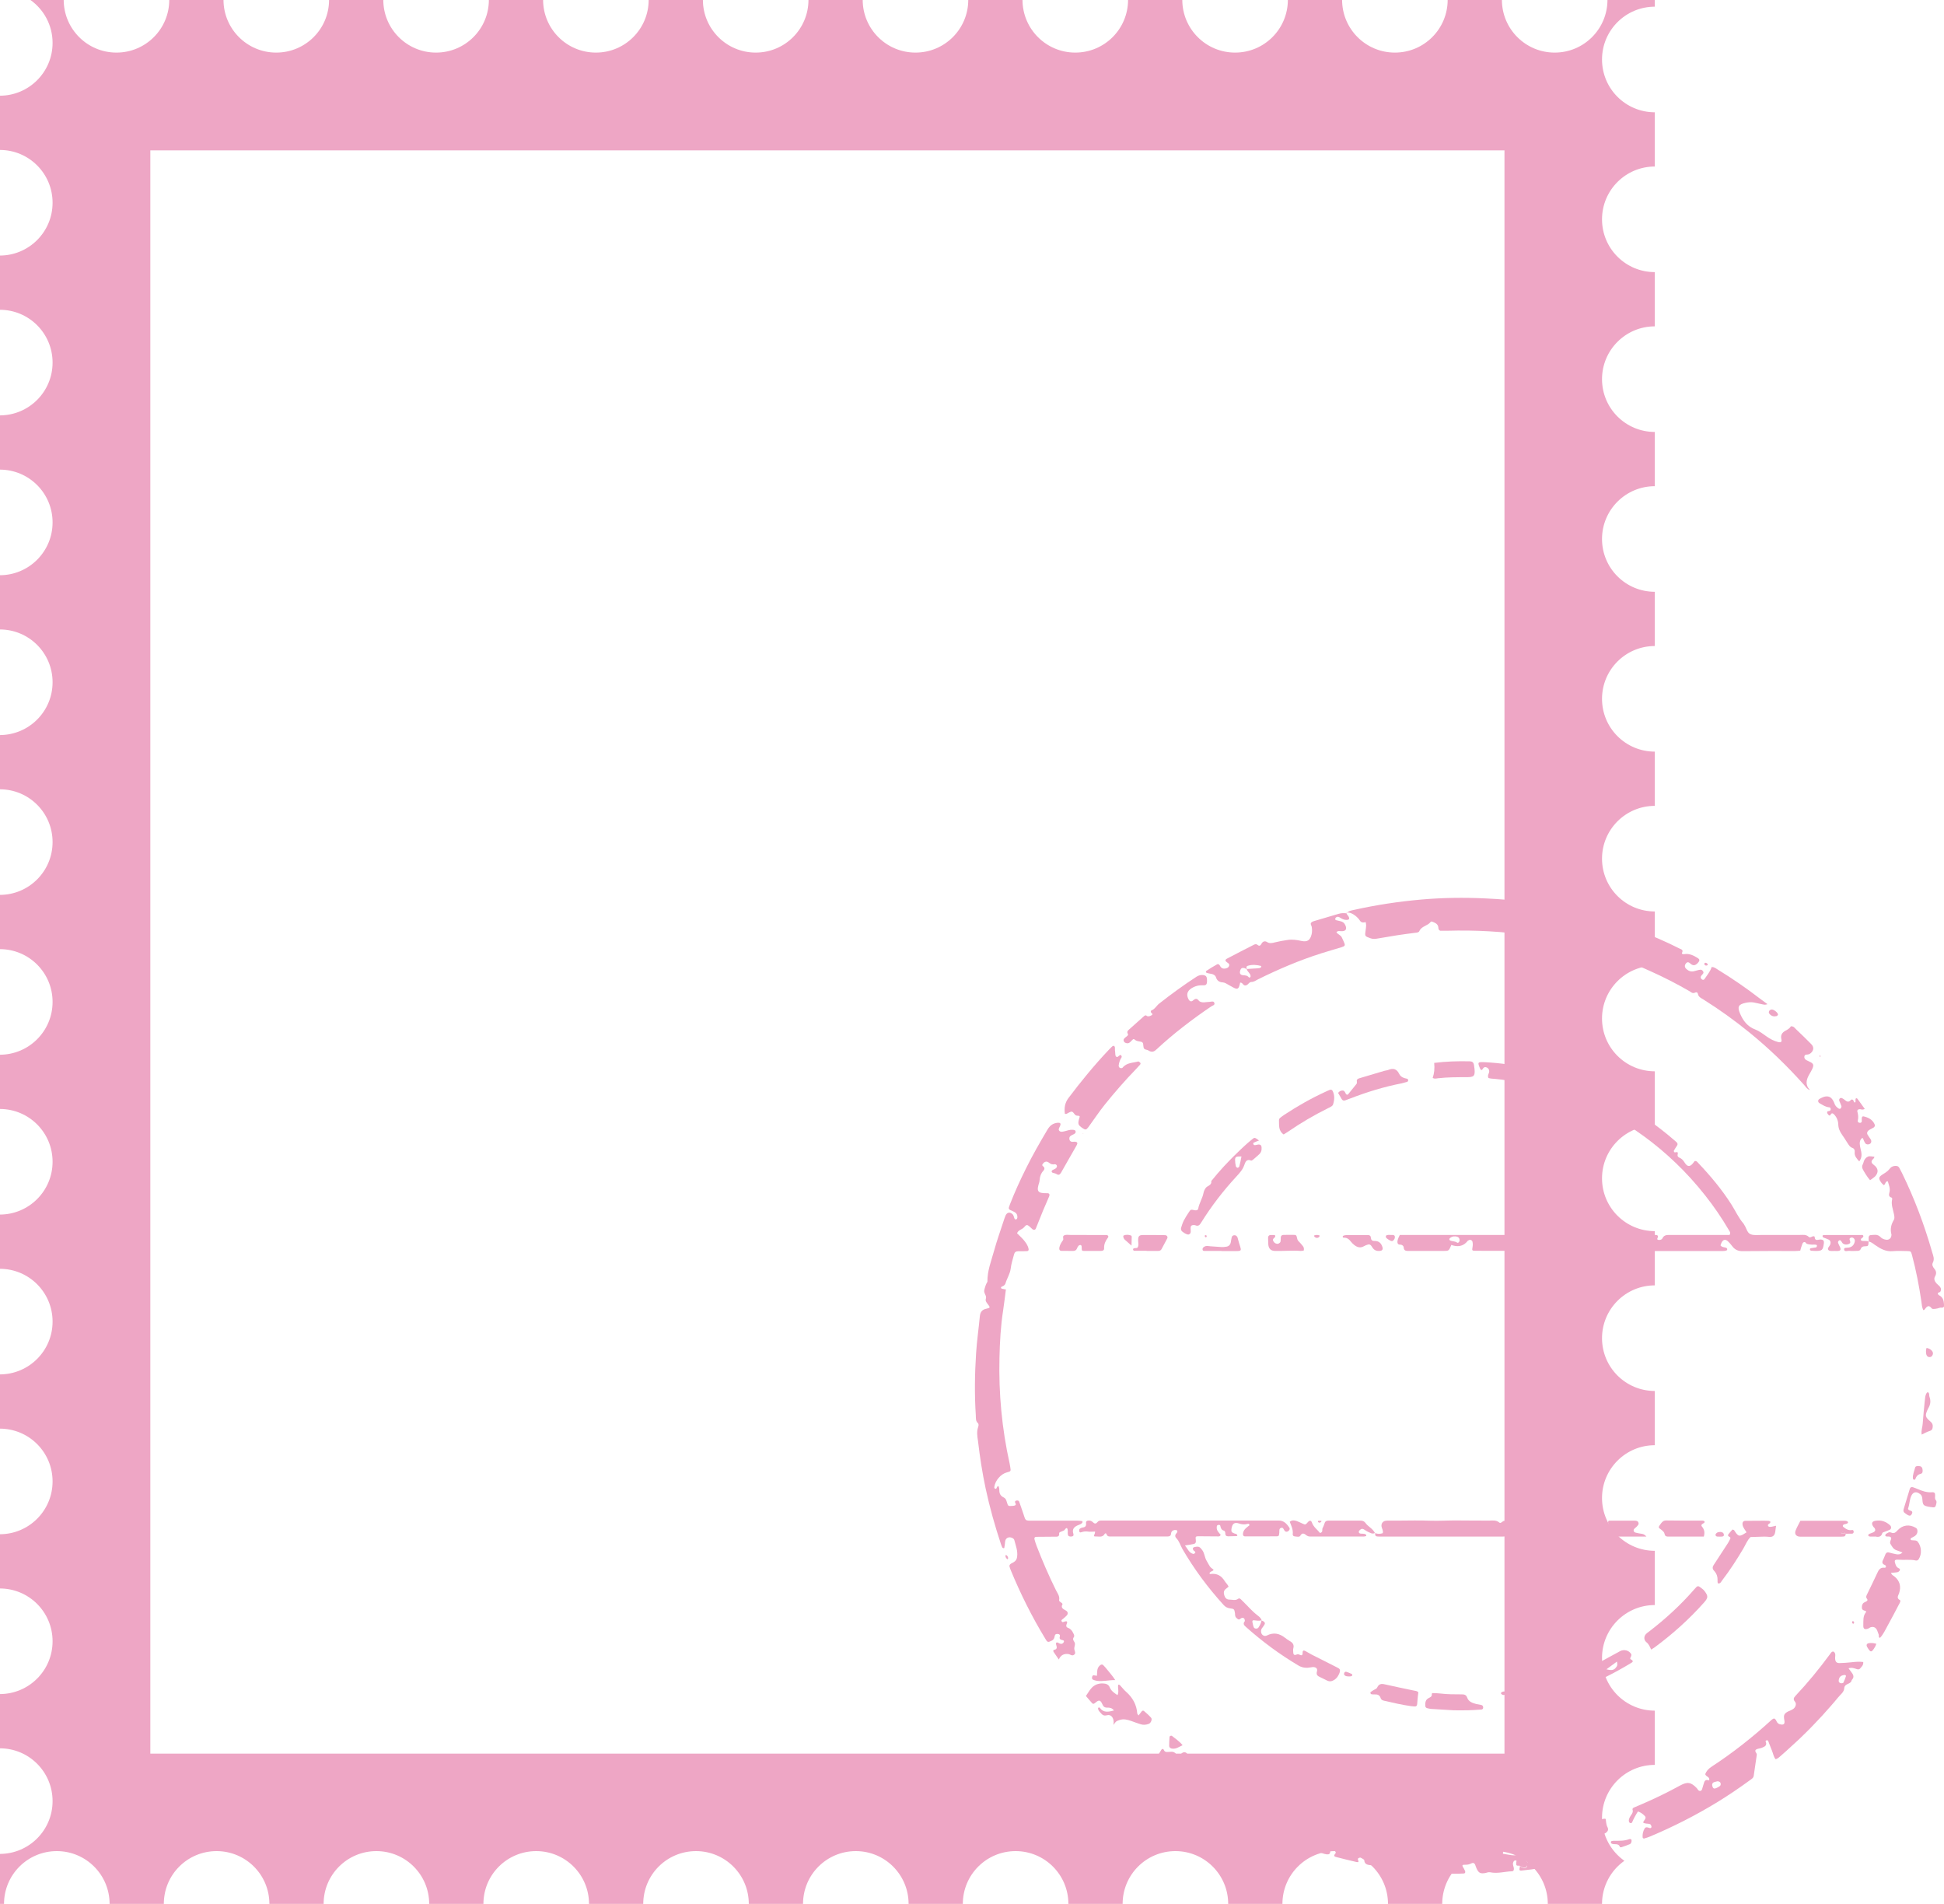<?xml version="1.0" encoding="UTF-8"?><svg id="_レイヤー_2" xmlns="http://www.w3.org/2000/svg" viewBox="0 0 271.04 265.39"><defs><style>.cls-1,.cls-2{fill:#eea6c5;}.cls-2{fill-rule:evenodd;}</style></defs><g id="Layer_1"><path class="cls-1" d="M223.36,265.39h-7.56c0-4.06-3.29-7.36-7.36-7.36s-7.36,3.29-7.36,7.36h-7.56c0-4.06-3.29-7.36-7.36-7.36s-7.36,3.29-7.36,7.36h-7.56c0-4.06-3.29-7.36-7.36-7.36s-7.36,3.29-7.36,7.36h-7.56c0-4.06-3.29-7.36-7.36-7.36s-7.36,3.29-7.36,7.36h-7.56c0-4.06-3.29-7.36-7.36-7.36s-7.36,3.29-7.36,7.36h-7.56c0-4.06-3.29-7.36-7.36-7.36s-7.36,3.29-7.36,7.36h-7.56c0-4.06-3.29-7.36-7.36-7.36s-7.36,3.29-7.36,7.36h-7.56c0-4.06-3.29-7.36-7.36-7.36s-7.36,3.29-7.36,7.36h-7.56c0-4.06-3.29-7.36-7.36-7.36s-7.36,3.29-7.36,7.36h-7.56c0-4.06-3.29-7.36-7.36-7.36s-7.36,3.29-7.36,7.36h-.59v-6.97c4.06,0,7.36-3.29,7.36-7.36s-3.29-7.36-7.36-7.36v-7.56c4.06,0,7.36-3.29,7.36-7.36s-3.29-7.36-7.36-7.36v-7.56c4.06,0,7.36-3.29,7.36-7.36s-3.29-7.36-7.36-7.36v-7.56c4.06,0,7.36-3.29,7.36-7.36s-3.29-7.36-7.36-7.36v-7.56c4.06,0,7.36-3.29,7.36-7.36s-3.29-7.36-7.36-7.36v-7.56c4.06,0,7.36-3.29,7.36-7.36s-3.29-7.36-7.36-7.36v-7.56c4.06,0,7.36-3.29,7.36-7.36s-3.29-7.36-7.36-7.36v-7.56c4.06,0,7.36-3.29,7.36-7.36s-3.29-7.36-7.36-7.36v-7.56c4.06,0,7.36-3.29,7.36-7.36s-3.29-7.36-7.36-7.36v-7.56c4.06,0,7.36-3.29,7.36-7.36s-3.29-7.36-7.36-7.36v-7.56c4.06,0,7.36-3.29,7.36-7.36s-3.29-7.36-7.36-7.36v-7.56c4.06,0,7.36-3.29,7.36-7.36,0-2.49-1.24-4.68-3.12-6.01h4.67c0,4.06,3.29,7.36,7.36,7.36s7.36-3.29,7.36-7.36h7.56c0,4.06,3.29,7.36,7.36,7.36s7.36-3.29,7.36-7.36h7.56c0,4.06,3.29,7.36,7.36,7.36s7.36-3.29,7.36-7.36h7.56c0,4.06,3.29,7.36,7.36,7.36s7.36-3.29,7.36-7.36h7.56c0,4.06,3.29,7.36,7.36,7.36s7.36-3.29,7.36-7.36h7.56c0,4.06,3.29,7.36,7.36,7.36s7.36-3.29,7.36-7.36h7.56c0,4.06,3.29,7.36,7.36,7.36s7.36-3.29,7.36-7.36h7.56c0,4.06,3.29,7.36,7.36,7.36s7.36-3.29,7.36-7.36h7.56c0,4.06,3.29,7.36,7.36,7.36s7.36-3.29,7.36-7.36h7.56c0,4.06,3.29,7.36,7.36,7.36s7.36-3.29,7.36-7.36h6.6v.96c-4.06,0-7.36,3.29-7.36,7.36s3.29,7.36,7.36,7.36v7.56c-4.06,0-7.36,3.29-7.36,7.36s3.29,7.36,7.36,7.36v7.56c-4.06,0-7.36,3.29-7.36,7.36s3.29,7.36,7.36,7.36v7.56c-4.06,0-7.36,3.29-7.36,7.36s3.29,7.36,7.36,7.36v7.56c-4.06,0-7.36,3.29-7.36,7.36s3.29,7.36,7.36,7.36v7.56c-4.06,0-7.36,3.29-7.36,7.36s3.29,7.36,7.36,7.36v7.56c-4.06,0-7.36,3.29-7.36,7.36s3.29,7.36,7.36,7.36v7.56c-4.06,0-7.36,3.29-7.36,7.36s3.29,7.36,7.36,7.36v7.56c-4.06,0-7.36,3.29-7.36,7.36s3.29,7.36,7.36,7.36v7.56c-4.06,0-7.36,3.29-7.36,7.36s3.29,7.36,7.36,7.36v7.56c-4.06,0-7.36,3.29-7.36,7.36s3.29,7.36,7.36,7.36v7.56c-4.06,0-7.36,3.29-7.36,7.36,0,2.49,1.24,4.68,3.12,6.01-1.89,1.33-3.12,3.53-3.12,6.01ZM209.76,244.43V20.96H20.96v223.48h188.8Z"/><path class="cls-2" d="M140.25,179.71c-.13,1-.24,1.97-.39,2.95-.34,2.19-.46,4.39-.51,6.61-.12,4.98.34,9.9,1.42,14.75.03.15.05.31.08.46.1.61.1.61-.47.76-.84.22-1.64,1.14-1.75,2.04-.01.11.03.24.17.25.13,0,.15-.11.2-.22.03-.06.08-.11.12-.18.05.04.13.07.14.13.04.14.08.29.07.44-.01.47.15.81.59,1.02.26.11.37.34.45.63.18.61.19.6.76.56.12,0,.23-.02.34-.05.21-.07.17-.21.09-.36-.09-.16-.05-.29.14-.33.16-.04.35,0,.39.13.2.53.37,1.09.56,1.62.39,1.09.16,1.05,1.4,1.05h6.17c.23,0,.46.03.68.06.01.01.05.15.01.2-.15.23-.43.29-.66.39-.52.23-.8.57-.6,1.17.07.22,0,.36-.26.39-.33.02-.47-.06-.51-.3-.05-.29.07-.61-.12-.88-.23,0-.26.25-.43.34-.16.08-.35.13-.51.21-.07.03-.16.11-.15.15.07.57-.32.5-.65.5-.84.01-1.68.01-2.52.02-.23,0-.33.15-.26.38.08.3.17.58.28.87.81,2.1,1.7,4.16,2.7,6.18.22.44.55.83.45,1.38-.04.16.14.25.26.33.08.06.23.2.22.22-.35.63.21.73.54.97.2.14.23.42.06.61-.15.16-.32.32-.5.46-.12.1-.31.19-.25.34.11.25.29.11.47.06.28-.07.38.01.28.27-.11.28-.18.49.18.63.34.13.56.4.7.72.09.18.21.38.09.55-.18.26-.1.43.06.67.22.32-.03.66,0,1.01.03.27.3.6-.08.82-.26.16-.49-.1-.75-.13-.56-.07-1.04.1-1.33.76-.27-.38-.48-.72-.72-1.05-.07-.12-.07-.27.04-.29.55-.09.39-.43.3-.76-.02-.06,0-.14,0-.22.21-.16.34.06.52.1.15.05.3.06.42-.04.06-.05.11-.11.14-.18.06-.13,0-.22-.13-.25-.28-.06-.54-.12-.43-.5.07-.25-.06-.35-.28-.37-.21-.02-.38.03-.43.27-.05.27-.1.5-.39.65-.53.26-.61.28-.9-.22-1.89-3.1-3.5-6.33-4.88-9.69-.04-.11-.07-.22-.11-.33-.09-.21,0-.36.18-.48.13-.08.27-.15.4-.22.28-.17.43-.43.46-.75.11-.82-.2-1.57-.4-2.34-.07-.24-.5-.41-.78-.35-.29.07-.45.26-.49.56-.03.3-.07.61-.12.9,0,.02-.07.06-.09.05-.06-.03-.15-.05-.18-.09-.09-.18-.15-.36-.21-.53-.84-2.54-1.56-5.09-2.12-7.71-.47-2.2-.81-4.42-1.07-6.65-.1-.64-.2-1.29.03-1.93.06-.19.1-.4-.05-.54-.32-.3-.26-.69-.28-1.07-.19-2.89-.15-5.79.04-8.68.11-1.71.36-3.42.52-5.12.06-.62.32-.96.96-1.08.51-.11.51-.17.13-.65-.17-.22-.34-.44-.25-.72.15-.45-.32-.76-.22-1.21.1-.41.21-.81.44-1.17-.03-1.52.54-2.91.93-4.33.38-1.39.88-2.76,1.32-4.13.07-.25.18-.5.27-.75.2-.47.6-.56.98-.2.1.1.16.25.2.39.05.19.11.42.34.31.16-.07.15-.32.11-.53-.08-.33-.33-.47-.63-.6-.64-.27-.64-.28-.38-.95.66-1.71,1.43-3.38,2.24-5.01.91-1.84,1.94-3.63,2.99-5.4.35-.59.78-.9,1.43-.96.32-.02.45.07.36.36-.07.24-.33.52-.16.74.21.27.57.12.86.06.33-.08.65-.21,1-.18.18.02.4,0,.44.26.02.17-.1.27-.25.35-.16.09-.35.15-.49.27-.16.13-.16.33-.11.53.05.16.18.24.33.27.11.01.22-.02.34-.02.44.02.52.16.28.57-.71,1.26-1.44,2.5-2.15,3.77-.18.29-.34.35-.64.16-.15-.1-.36-.11-.54-.18-.05-.02-.12-.11-.12-.17,0-.06.05-.15.1-.18.16-.1.36-.15.5-.27.11-.09.19-.27.11-.41-.04-.07-.18-.16-.26-.15-.32.07-.57,0-.83-.22-.31-.25-.63-.15-.86.18-.07.1-.11.2.01.29.27.21.3.41.07.67-.33.35-.47.77-.51,1.24-.02.12-.02.23-.05.34-.4,1.24-.31,1.58,1.13,1.54.27,0,.36.18.23.48-.29.67-.58,1.33-.86,2-.33.81-.65,1.63-.98,2.44-.08.2-.29.24-.46.11-.15-.12-.28-.27-.42-.39-.32-.26-.44-.29-.74.08-.28.36-.84.38-1,.87.29.29.6.56.87.87.32.38.63.78.73,1.28.05.18-.02.32-.19.33-.43.02-.84.03-1.26.02-.31,0-.5.14-.57.44-.18.66-.39,1.32-.47,2-.1.74-.52,1.34-.72,2.03-.06.2-.2.32-.38.4-.13.06-.32.11-.22.29.04.07.2.08.3.1.1.03.22.05.39.07Z"/><path class="cls-2" d="M187.78,127.28c.25-.33.65-.37,1.01-.45,3.09-.69,6.2-1.16,9.36-1.44,2.96-.26,5.94-.3,8.91-.16,2.15.1,4.31.26,6.46.59,2.15.32,4.28.71,6.39,1.22,2.11.49,4.19,1.11,6.24,1.82.14.05.28.1.42.16.29.12.32.19.17.52-.08.17-.28.35-.14.5.45.5.1.82-.18,1.18-.08.11-.17.25-.23.39-.06.15-.01.31.08.43.06.1.15.18.25.23.46.29.95.58,1.47.23.47-.32.44-.86.39-1.35-.05-.55-.4-.98-.58-1.46.15-.14.29-.14.44-.08,2.03.79,4.02,1.64,5.95,2.62.23.11.53.16.33.57-.1.19.16.22.29.2.74-.12,1.33.19,1.92.56.24.15.26.33.08.56-.33.4-.68.62-1.15.18-.19-.17-.39-.26-.59-.02-.23.28-.21.56.06.8.3.27.64.4,1.05.3.29-.07.58-.17.88-.21.15-.03.29.08.38.21.11.15.07.27-.04.4-.1.11-.22.22-.27.36-.05.15.04.31.18.39.13.1.27.06.37-.1.35-.53.78-1.02.96-1.63.38-.02.62.21.87.36,2.01,1.23,3.96,2.57,5.83,4.01.37.28.73.55,1.1.81l-.02-.03c-.24.16-.5.09-.77.03-.37-.08-.74-.17-1.11-.24-.38-.07-.76-.04-1.14.04-1.03.22-1.2.55-.8,1.49.43,1.02,1.05,1.84,2.14,2.24.57.22,1.06.61,1.56.96.5.36,1.04.64,1.64.79.35.08.52-.02.43-.38-.15-.59.09-.95.57-1.21.31-.16.61-.34.75-.61.4-.03.53.23.72.41.72.68,1.43,1.37,2.12,2.07.41.42.36.88-.07,1.26-.15.12-.33.2-.53.2-.16,0-.3.04-.35.22-.05.2.03.39.19.5.15.11.34.16.5.26.58.26.66.46.39,1.05-.12.24-.25.48-.39.71-.43.74-.63,1.47.08,2.2-.38-.1-.55-.39-.75-.63-2.38-2.68-4.95-5.17-7.74-7.43-2.02-1.64-4.12-3.15-6.32-4.53-.31-.2-.7-.34-.8-.76-.07-.32-.22-.31-.48-.2-.29.12-.51-.11-.73-.24-1.78-1.03-3.62-1.97-5.5-2.81-.62-.28-1.24-.55-1.86-.83-.12-.05-.22-.12-.19-.24.03-.12.16-.12.27-.09.06.03.12.07.19.12.15.11.3.1.42,0,.12-.1.15-.26.07-.42-.07-.17-.15-.34-.23-.52-.11-.21-.29-.28-.46-.16-.32.21-.61.27-.95.04-.23-.15-.43,0-.56.2-.17.24-.33.38-.66.26-1.82-.67-3.68-1.27-5.55-1.8-.12-.03-.33-.06-.28-.28.02-.1.12-.19.2-.26.08-.07.19-.11.29-.17.09-.05.18-.11.28-.15-.13-.28-.39-.23-.58-.23-.27,0-.54.09-.8.12-.43.05-.55-.04-.57-.46-.01-.15.02-.31,0-.46-.02-.1-.11-.22-.23-.19-.73.15-1.44-.1-2.16-.07-.48.02-.93.1-1.03.68-.05.24-.25.28-.44.25-.56-.07-1.13-.16-1.69-.24-3.9-.61-7.81-.81-11.75-.7-.34.01-.68,0-.96,0-.34-.16-.22-.42-.29-.62-.14-.41-.52-.53-.87-.66-.05-.02-.16.01-.19.07-.42.54-1.26.56-1.56,1.26-.1.22-.39.21-.61.24-.84.11-1.67.21-2.49.34-.9.14-1.81.3-2.7.45-.34.06-.66.1-1.01-.03-.8-.29-.81-.27-.68-1.12.04-.23.06-.45.07-.68,0-.14-.04-.3-.06-.45-.33.07-.61.11-.82-.23-.16-.25-.38-.47-.62-.66-.36-.28-.76-.5-1.26-.44l.05.04Z"/><path class="cls-2" d="M202.35,173.54c-.34.82-.34.83-1.1.83-1.6,0-3.2,0-4.81,0-.35,0-.7.02-.73-.48,0-.15-.11-.28-.26-.35-.2-.1-.5.03-.59-.26-.08-.27.04-.52.13-.77.04-.11.1-.2.18-.37h1.12c11.25,0,22.5,0,33.75,0h.79c.32.01.4.15.27.44-.11.21.04.25.2.26.21,0,.41-.06.49-.24.2-.42.54-.46.95-.46,2.4,0,4.8,0,7.2,0h1.21c.18-.32,0-.51-.12-.7-.98-1.68-2.08-3.28-3.29-4.81-5.26-6.67-11.52-10.78-17.45-13.24-.25-.1-.49-.2-.78-.33,0-.39.35-.58.49-.87.18-.33.14-.86.49-.98.44-.15.86.21,1.26.4.85.4,1.77.67,2.52,1.3.28.24.71.23,1.06.41,2.95,1.61,5.7,3.52,8.24,5.73.06.04.12.1.17.15.15.14.21.31.08.49-.15.23-.3.44-.43.68-.03.05-.01.16.02.21.12.18.64-.24.5.32-.09.39.21.44.42.56.27.16.43.41.6.67.38.57.76.52,1.21-.11.04-.06.09-.12.14-.18.29-.05.4.18.55.33,1.68,1.77,3.25,3.65,4.56,5.71.57.89.99,1.86,1.69,2.67.05.05.08.13.12.2.3.43.38,1.09.87,1.29.47.19,1.06.1,1.58.1,1.75,0,3.51,0,5.26,0,.45,0,.9-.1,1.29.28.15.15.36-.03.53-.08.12-.03.28-.03.28.09.04.61.44.36.75.35.43-.02.58.15.53.53-.13.97-.24,1.07-1.22,1.06-.2,0-.38-.01-.57-.03-.05-.01-.12-.08-.14-.13-.06-.15.06-.22.17-.23.22-.05.45-.06.67-.1.05-.02.11-.11.12-.17.05-.15-.07-.21-.18-.21-.22-.03-.46.01-.68-.02-.18-.02-.38-.04-.55-.11-.13-.05-.16-.27-.35-.23-.24.03-.26.26-.32.41-.1.25-.17.5-.24.78-.24.02-.47.05-.69.05-2.44,0-4.89-.01-7.33.02-.64.01-1.1-.2-1.47-.7-.18-.24-.38-.48-.6-.68-.36-.32-.67-.24-.89.2-.06.13-.1.27-.14.38.24.31.61.22.86.37.05.03.09.12.08.18,0,.06-.06.15-.12.16-.14.05-.3.07-.45.07-4.45,0-8.92,0-13.39,0-.11,0-.22,0-.34-.01-.28,0-.4-.16-.38-.45.02-.23.03-.48-.32-.44-.41.05-.35.29-.22.57.05.11-.02.23-.13.27-.16.07-.31-.03-.38-.16-.16-.34-.17-.73-.44-1.02-.08.03-.16.04-.22.08-.53.39-1.06.73-1.52-.02-.49.42-.83.91-1.31,1.08-.51.19-1.13.09-1.7.1-1.68,0-3.35,0-5.03,0h-1.07c-.2-.25-.11-.43-.11-.62,0-.7-.28-1.06-.95-1.22-.14-.03-.32-.03-.44.04-.23.12-.09.32-.02.48.04.12.08.22.11.32.15.91-.14.99-.8.98-1.99-.01-3.96,0-5.94-.01-.39,0-.43-.06-.35-.47.05-.27.06-.53,0-.79-.07-.24-.34-.34-.56-.19-.03.02-.06.04-.1.06-.63.82-1.45.89-2.34.56ZM202.84,172.35c-.19-.03-.44.04-.66.21-.05.04-.11.12-.11.18,0,.06.06.14.11.17.31.15.67.08.97.3.14.1.35-.09.35-.31,0-.36-.19-.54-.65-.56ZM228.33,172.8c-.43-.2-.91-.27-1.38-.28-.14,0-.39.07-.39.12-.02.26.22.25.39.27.27.02.52.09.63.37.07.16.2.08.28.03.18-.11.4-.21.47-.51Z"/><path class="cls-2" d="M238.24,248.21c.08-.14.12-.27,0-.41-.15-.18-.41-.22-.49-.5.15-.41.44-.74.83-1,3.01-1.96,5.82-4.18,8.46-6.6.09-.07.2-.12.28-.16.28.07.32.31.43.5.12.21.32.31.56.34.42.07.56-.12.47-.6-.13-.7-.04-.91.51-1.21.13-.07.29-.1.42-.18.13-.07.27-.14.38-.23.26-.23.41-.67.19-.93-.3-.36-.21-.56.06-.85,1.73-1.84,3.32-3.78,4.81-5.81.07-.1.13-.19.21-.27.09-.08.2-.12.31-.06.06.03.12.11.15.17.13.25.02.52.04.79.03.44.2.63.64.62.56-.01,1.14-.06,1.7-.12.53-.06,1.04-.1,1.58-.03.05.45-.24.66-.45.92-.11.13-.27.12-.42.08-.37-.11-.71-.28-1.18-.12.2.28.4.52.57.78.15.24.16.5-.03.74-.04.06-.11.12-.12.19-.12.55-.98.36-1.02,1.08-.03.54-.56.89-.88,1.3-.33.42-.7.82-1.04,1.22-.35.4-.71.8-1.07,1.2-.36.39-.73.78-1.09,1.16-.37.39-.74.78-1.12,1.15s-.76.74-1.14,1.11c-.39.37-.79.72-1.18,1.08-.39.36-.78.72-1.18,1.06-.27.22-.49.5-.87.6-.3-.36-.34-.83-.52-1.23-.15-.36-.28-.72-.42-1.07-.06-.16-.1-.42-.35-.32-.2.08-.03.27-.02.39.02.22-.08.38-.25.47-.13.07-.28.14-.42.19-.26.09-.55.09-.75.23-.28.23.14.47.11.72-.15.98-.28,1.96-.43,2.94-.05.33-.36.48-.59.65-1.45,1.06-2.93,2.06-4.46,3-3,1.83-6.11,3.42-9.35,4.78-.28.12-.56.22-.86.3-.11.04-.23-.07-.23-.18-.03-.43.06-.84.28-1.21.19-.3.47-.13.72-.06.14.04.23-.06.24-.17,0-.09-.05-.21-.11-.3-.04-.06-.13-.09-.19-.11-.15-.03-.3-.03-.45-.05-.48-.08-.5-.13-.22-.5.16-.21.22-.4,0-.59-.24-.25-.52-.46-.92-.6-.31.48-.59.99-.82,1.53-.02.06-.11.1-.18.1-.13,0-.21-.09-.25-.19-.07-.24.02-.44.12-.65.16-.33.52-.59.38-1.04-.05-.17.1-.26.25-.32.18-.07.35-.15.52-.22,2.01-.85,3.96-1.78,5.87-2.83,1.01-.55,1.52-.46,2.32.38.07.08.12.19.2.27.19.19.44.14.53-.13.11-.32.18-.66.3-.98.12-.32.36-.36.65-.24.13-.05.14-.07.04-.06-.02,0-.03.06-.05.08ZM239.5,248.29c-.12.03-.32.06-.49.12-.31.11-.37.37-.2.74.12.23.31.16.49.09.18-.07.33-.16.49-.28.12-.09.14-.25.1-.4-.04-.16-.18-.22-.39-.27ZM256.8,234.63c.06-.02.19-.02.2-.06.14-.3.28-.61.37-.92.04-.11-.11-.19-.22-.17-.52.06-.75.3-.79.78-.03.23.18.4.44.37Z"/><path class="cls-2" d="M175.83,225.86c.11.04.22.08.31.13.19.11.28.27.16.47-.11.2-.27.37-.39.56-.1.18-.11.36-.07.55.08.36.45.57.78.41.94-.48,1.77-.3,2.55.32.22.16.43.33.66.45.4.22.63.52.49,1.01-.05.18-.02.38-.01.57.01.29.13.44.44.31.15-.06.28-.07.43.01.41.21.45-.03.44-.35,0-.2.12-.28.29-.2.31.14.6.35.9.5,1.19.61,2.37,1.21,3.58,1.81.38.18.58.3.32.9-.14.32-.32.6-.62.81-.34.23-.68.33-1.07.13-.3-.16-.62-.29-.92-.45-.35-.17-.64-.29-.48-.84.13-.46-.27-.67-.82-.55-.61.12-1.18.09-1.75-.24-2.63-1.56-5.08-3.37-7.36-5.41-.26-.22-.41-.44-.15-.76.04-.04.02-.14,0-.21-.02-.23-.27-.36-.48-.23-.16.1-.29.27-.49.12-.15-.12-.31-.23-.35-.44-.03-.11-.02-.23-.03-.34-.1-.59-.1-.64-.7-.71-.38-.05-.64-.2-.88-.46-2.19-2.41-4.12-5-5.75-7.81-.28-.49-.43-1.06-.83-1.49-.28-.27-.19-.54.06-.79.08-.09.08-.24.01-.31-.08-.06-.22-.07-.33-.06-.29.04-.48.22-.5.52-.03.3-.21.38-.46.38-.77,0-1.53,0-2.28,0-1.84,0-3.67.01-5.5,0-.3,0-.63.08-.76-.33-.05-.16-.2-.11-.25-.03-.29.53-.79.35-1.22.36-.31.02-.32-.04-.16-.42.03-.06.02-.13.04-.26-.33,0-.66.05-.99,0-.35-.06-.68,0-1,.11-.11.04-.22-.06-.22-.19,0-.11,0-.24.07-.31.11-.09.27-.16.4-.18.38-.04.52-.2.48-.6-.03-.29.15-.37.41-.37.25,0,.42.11.6.28.2.2.41.17.58-.06.13-.18.31-.21.49-.22h24.15c.19,0,.38,0,.57,0,.75-.03,1.18.44,1.54.99.13.19,0,.38-.15.49-.16.11-.36.13-.5-.05-.14-.16-.18-.48-.45-.42-.34.06-.29.39-.29.65-.01.15-.04.3-.06.43-.1.05-.16.11-.24.11-1.48,0-2.97.02-4.46.01-.27,0-.35-.19-.3-.47.11-.55.55-.79.9-1.08-.04-.3-.23-.2-.34-.18-.38.1-.75.06-1.12-.07-.66-.21-.95.02-1.06.78-.05.36.05.49.46.63.07.03.15.02.22.05.06.04.1.11.13.16.04.1,0,.14-.11.14-.38.02-.75.03-1.14.03-.27,0-.42-.12-.41-.41,0-.16-.05-.34-.2-.38-.36-.1-.44-.37-.5-.68-.02-.13-.16-.13-.28-.12-.19.03-.21.15-.22.33-.03.47.3.74.55,1.04-.1.29-.31.23-.49.23-.87,0-1.75-.02-2.63-.02-.36,0-.41.07-.35.48.05.37-.02.54-.3.6-.36.08-.73.13-1.21.2.39.48.56,1.03,1.15,1.18.08.02.2-.07.29-.13.02-.02,0-.13-.04-.2-.04-.05-.13-.08-.18-.13-.2-.26-.14-.44.14-.5.59-.12.7-.03,1.05.43.33.44.32.99.6,1.47.48.83.42.87.98,1.26-.04.17-.21.18-.34.26-.09.05-.17.13-.22.19-.01.11.03.17.14.15.9-.12,1.52.25,1.98,1,.15.26.42.45.53.78-.12.08-.22.18-.34.27-.34.23-.37.55-.26.91.11.36.32.62.73.61.41,0,.83.18,1.22-.12.15-.11.29,0,.4.11.11.1.2.22.32.32.65.63,1.23,1.33,1.97,1.89.24.18.48.38.58.69-.37.11-.73.03-1.11-.01-.11-.02-.22.08-.19.21.05.26.09.52.19.76.09.24.52.26.66.04.21-.32.38-.65.43-1.03Z"/><path class="cls-2" d="M211.88,260.06c-.46.02-.51,0-.48-.44,0-.14.14-.29-.12-.29-.18,0-.26.14-.31.29-.11.31.11.59.1.9,0,.17-.07.32-.24.32-1.01.03-2.03.36-3.06.14-.26-.05-.44.06-.66.1-.71.13-.96,0-1.25-.65-.08-.17-.13-.36-.2-.53-.1-.2-.26-.28-.47-.18-.28.14-.54.22-.87.21-.52-.01-.52.06-.2.57.06.11.1.2.15.31.06.18,0,.33-.18.34-1.1.06-2.2.04-3.3-.06-.2-.01-.21-.21-.15-.35.08-.21.21-.38.31-.57-.26-.2-.46.04-.67.05-.18,0-.38.05-.55.11-.19.06-.32.21-.26.44.08.31-.1.3-.3.28-.26-.02-.42-.16-.52-.38-.22-.57-.45-1.14-.66-1.7-.15-.39-.16-.39-.66-.22-.06.02-.17.04-.2,0-.11-.08-.07-.24.02-.27.45-.17.52-.51.47-.92-.02-.12-.01-.23,0-.35.06-.71.22-.89.91-.82,2.12.23,4.27.21,6.4.22.73,0,1.42.3,2.16.19.21-.03.29.2.36.38.14.33.42.41.74.4.26,0,.4-.19.35-.45-.02-.08-.07-.15-.08-.21-.09-.32-.03-.41.28-.46.19-.03.38-.04.57-.06,1.75-.11,3.48-.34,5.21-.65.92-.16,1-.12,1.28.81.13.41.23.81.29,1.23.1.69-.23,1.09-.9,1.2-.58.1-1.15.05-1.71-.05-.22-.04-.46-.11-.66.03-.11.06-.18.18-.12.29.15.32.49.49.83.44.63-.1,1.27-.23,1.91-.28.53-.03.94-.16,1.28-.6.24-.32.51-.22.55.21.04.29.17.39.42.44.11.02.23.04.29.2-.03.17-.21.15-.33.18-1.83.4-3.66.71-5.52.89-.39.04-.29-.22-.24-.42.02-.07.02-.15.02-.22.19.22.46.29.72.28.08,0,.21-.09.25-.16.06-.14-.07-.2-.18-.2-.27.02-.53.05-.79.1ZM209.55,258.4c.41.06.82.15,1.23.2.41.05.83-.01,1.23-.19.18-.07.28-.27.18-.45-.07-.13-.18-.25-.36-.18-.15.06-.28.13-.41.19-.28.13-.53.05-.72-.17-.15-.15-.22-.44-.48-.4-.26.03-.28.35-.45.49-.11.09-.25.16-.22.5ZM199.36,259.27c.3.08.58.11.86-.04.15-.09.19-.24.16-.38-.05-.18-.19-.21-.33-.11-.23.16-.57.16-.69.53Z"/><path class="cls-2" d="M187.73,127.24c.02.26.25.38.33.58.04.09.07.24.02.3-.06.07-.2.11-.31.11-.36.01-.66-.14-.95-.33-.17-.11-.36-.16-.53-.03-.06.04-.12.11-.12.18-.01.06.02.19.06.2.22.06.45.11.66.16.33.07.55.25.68.55.26.55.06.86-.55.84-.22,0-.45-.1-.69.13.17.33.63.4.77.78.07.17.17.34.24.52.26.56.22.64-.32.81-.95.29-1.9.56-2.85.86-3.01.96-5.92,2.2-8.77,3.61-.29.15-.57.37-.94.37-.11,0-.23.07-.3.14-.16.16-.3.35-.56.34-.27,0-.32-.31-.54-.37-.04-.01-.07-.02-.15-.03-.04.15-.06.3-.11.44-.12.41-.3.5-.66.34-.28-.12-.53-.3-.8-.43-.27-.14-.54-.35-.83-.37-.53-.03-.83-.24-.99-.75-.09-.25-.35-.39-.63-.44-.23-.05-.45-.07-.66-.15-.1-.03-.15-.19-.03-.27.47-.31.96-.62,1.46-.89.2-.12.36.01.45.21.19.37.51.43.87.32.19-.06.35-.16.4-.38.05-.23-.11-.32-.28-.43-.31-.21-.32-.38-.02-.54,1.25-.66,2.5-1.3,3.76-1.94.13-.06.3-.11.43-.01.27.23.44.2.61-.12.16-.31.46-.44.77-.24.37.23.71.15,1.09.05.59-.14,1.18-.26,1.8-.34.64-.1,1.28,0,1.92.14.83.18,1.21-.11,1.41-.93.08-.34.07-.67.02-1.02-.03-.21-.27-.43-.05-.63.13-.12.33-.19.51-.23,1.09-.33,2.19-.64,3.28-.97.39-.12.76-.11,1.14-.07l-.05-.04ZM173.85,135.11c-.11-.05-.2-.12-.3-.15-.37-.11-.55,0-.65.37-.09.36.03.57.42.61.31.02.6.03.8.3.03.03.15.02.19-.01.04-.04.06-.13.05-.2-.05-.39-.45-.58-.55-.96.49-.03.98-.06,1.47-.09.19-.01.38-.02.53-.14.03-.02.04-.06.04-.1,0-.03,0-.08-.01-.09-.62-.16-1.25-.22-1.89-.02-.21.06-.18.29-.11.48Z"/><path class="cls-2" d="M260.55,173.07c0-.19-.03-.38-.02-.56.01-.16.09-.32.25-.34.48-.03.98-.18,1.4.26.2.22.49.34.81.38.32.04.62-.15.69-.46.02-.11.06-.23.02-.33-.18-.71-.03-1.34.34-1.97.14-.23.08-.51.03-.78-.14-.7-.44-1.39-.25-2.14.01-.05-.03-.18-.08-.19-.5-.14-.36-.48-.29-.82.11-.51-.12-.97-.24-1.45-.38-.04-.29.4-.56.53-.1-.1-.23-.18-.31-.29-.48-.66-.46-.83.23-1.26.32-.2.64-.4.88-.71.16-.22.38-.37.66-.41.28-.04.54-.02.7.26.13.23.24.47.37.71,1.74,3.56,3.13,7.26,4.22,11.08.14.46.35.92.08,1.43-.15.3,0,.58.21.84.28.32.33.67.11,1.05-.23.4-.05.73.23,1.03.16.16.35.3.48.48.13.19.16.42.02.64-.09.14-.44.07-.33.34.04.12.22.19.35.28.5.37.46.92.51,1.41-.15.32-.43.14-.63.22-.21.08-.44.12-.66.15-.14.01-.37.03-.43-.06-.48-.64-.75-.18-1.04.19-.02.02-.06.02-.15.04-.18-.37-.21-.78-.26-1.18-.32-2.19-.74-4.35-1.31-6.49-.15-.53-.16-.55-.7-.56-.65-.01-1.3-.05-1.94.01-.98.1-1.75-.32-2.49-.84-.28-.19-.54-.44-.89-.49l.02.02Z"/><path class="cls-2" d="M263.66,219.25c.1.32.31.36.45.48.79.63.97,1.43.67,2.35-.13.36-.4.68.11.96.14.08.03.28-.03.41-.55,1.05-1.09,2.09-1.66,3.12-.34.6-.6,1.23-1.09,1.74-.26-.1-.11-.33-.18-.48-.07-.17-.13-.36-.2-.54-.16-.4-.47-.58-.87-.48-.14.03-.26.15-.4.21-.51.17-.7.03-.67-.51.02-.6-.07-1.23.35-1.75.11-.14-.01-.21-.11-.23-.24-.06-.44-.15-.44-.44,0-.27.04-.54.29-.7.1-.06.21-.1.31-.16.16-.08.25-.21.12-.36-.22-.26-.07-.49.05-.73.46-.96.94-1.91,1.38-2.88.2-.45.42-.8,1-.73.1.01.23-.04.21-.19-.02-.07-.06-.15-.12-.18-.36-.13-.48-.32-.3-.7.15-.28.23-.56.36-.84.09-.18.24-.28.46-.22.32.08.66.18,1,.24.3.06.6.06.9-.24-.32-.13-.59-.22-.86-.32-.44-.15-.61-.55-.83-.9-.05-.07-.03-.22-.01-.32.04-.21.26-.45.02-.62-.14-.1-.37-.04-.57-.07-.05-.01-.13-.07-.15-.12,0-.06.03-.16.07-.21.22-.14.46-.34.73-.22.46.2.66-.03.94-.33.69-.74,1.65-.84,2.51-.33.22.11.29.42.21.7-.13.42-.5.55-.84.72-.05.03-.1.12-.1.18,0,.04.08.12.13.13.19.03.38.01.57.04.1.02.22.07.29.15.55.66.62,1.74.15,2.46-.08.13-.23.21-.4.18-.78-.18-1.58-.04-2.39-.11-.58-.04-.64.08-.44.65.08.22.17.41.41.52.15.05.27.18.18.33-.07.12-.22.23-.36.25-.25.05-.52.05-.88.08Z"/><path class="cls-2" d="M159.93,141.64c.23.07.4,0,.57-.09.13-.07.29-.16.07-.32-.15-.11-.16-.32-.04-.38.49-.18.71-.66,1.09-.96,1.68-1.32,3.41-2.58,5.21-3.75.31-.19.61-.27.96-.22.31.05.46.19.49.54.01.11.01.23.01.33-.02.42-.13.58-.54.55-.6-.03-1.14.11-1.63.42-.62.39-.75.93-.39,1.57.13.23.36.33.56.16.29-.24.54-.43.84-.02.18.22.47.25.73.25.27-.02.53-.06.8-.07.22-.02.53-.13.63.1.17.36-.24.41-.42.54-2.69,1.82-5.26,3.79-7.64,6-.37.35-.67.41-1.09.15-.13-.08-.29-.11-.44-.15-.22-.07-.26-.23-.28-.44-.05-.6-.07-.6-.71-.71-.2-.04-.37-.1-.51-.23-.15-.15-.26-.02-.37.09-.39.45-.58.5-.94.35-.22-.1-.31-.41-.16-.57.1-.11.22-.22.34-.3.13-.09.27-.22.18-.37-.16-.26-.04-.42.14-.58.68-.62,1.36-1.22,2.05-1.83.14-.13.31-.26.47-.07Z"/><path class="cls-2" d="M150.52,155.58c-.2-.12-.47.03-.67-.24-.37-.49-.41-.46-.91-.21-.13.07-.24.19-.47.13-.1-.78-.03-1.49.49-2.19,1.77-2.35,3.62-4.61,5.64-6.74.16-.16.32-.33.48-.48.05-.04.14-.05.21-.08.24.15.13.4.16.61.04.18.03.38.05.57.02.13.02.31.19.38.17.04.25-.13.38-.2.09-.05.21-.14.28.02.03.07.06.17.03.22-.23.36-.37.75-.41,1.16,0,.16.08.31.24.35.09.03.26.01.3-.05.56-.71,1.42-.66,2.18-.87.06-.02.19.08.27.16.11.09.05.22-.02.3-.17.2-.36.4-.54.59-1.54,1.59-2.99,3.25-4.37,4.97-.81,1.01-1.52,2.09-2.28,3.13-.3.4-.42.42-.84.13-.61-.42-.66-.58-.44-1.34.02-.07.05-.14.06-.21.02-.03-.01-.06-.02-.1Z"/><path class="cls-2" d="M191.71,213.69c.36.16.72.14,1.08.02.1-.36-.12-.62-.17-.91-.07-.42.17-.76.58-.82.15-.02.31-.02.46-.02h1.38c1.41,0,2.83-.05,4.23.01,1.37.05,2.73-.05,4.1-.03,1.4.03,2.82,0,4.23.02.48,0,.99-.11,1.42.26.22.19.4-.12.6-.2.15-.05.29-.06.42.05.1.09.08.22.02.31-.29.52.03.96.11,1.44.04.16-.03.31-.21.33-.22.03-.45.04-.67.04h-16.71c-.2,0-.38,0-.57-.02-.33-.04-.29-.29-.27-.52l-.03.03Z"/><path class="cls-2" d="M168.37,250.34c-.22.57-.31.62-.69.4-.36-.21-.73-.42-1.06-.69-.35-.27-.56-.62-.27-1.09.22-.36.14-.73-.05-1.08-.14-.26-.27-.52-.42-.82-.38.28-.51.87-1.1.74,0,0-.06.12-.05.19.04.14.12.28.14.42.03.14-.17.29-.29.23-.16-.11-.33-.2-.48-.3-.94-.72-1.89-1.43-2.82-2.16-.41-.32-.44-.43-.2-.86.26-.47.53-.92.82-1.38.07-.14.26-.24.35-.04.11.27.28.33.53.31.19-.02.38-.03.57-.03.34,0,.59.19.71.48.15.34.27.7.46,1.25.03-.52.03-.83.06-1.15.01-.15.07-.29.21-.39.3-.24.72-.11.79.26.01.03,0,.07.01.11.2,1.25.21,1.27,1.4,1.3.49.02.78.16.91.67.1.37.27.38.55.11.11-.12.2-.23.31-.35.18-.18.38-.23.61-.08.9.55,1.84,1.07,2.54,1.9.33.4.33.59-.07.94-.12.11-.26.16-.37.27-.1.07-.14.21-.07.3.52.66.13,1.5.42,2.21.1.24-.12.41-.35.51-.27.11-.55.08-.76-.07-.37-.25-.73-.51-1.19-.6-.24-.04-.34-.32-.26-.55.14-.45.4-.8.84-1.03.2-.11.2-.33.03-.47-.14-.12-.3-.24-.47-.32-.24-.12-.35-.6-.74-.3-.29.23,0,.48.06.72.06.29,0,.39-.32.47-.11.03-.22.01-.34.01-.21-.59-.41-1.18-.64-1.81-.39.39-.4.84-.24,1.26.15.38.52.52.92.52Z"/><path class="cls-2" d="M175.52,158.98c-.26.1-.5.19-.73.3-.04.02-.07.13-.05.19.02.06.09.14.15.15.11,0,.22,0,.33-.04.67-.18.71.21.67.69-.03.24-.13.43-.3.6-.28.26-.56.51-.86.76-.08.06-.22.17-.29.15-.65-.29-.82.23-.96.63-.22.64-.65,1.1-1.09,1.58-1.84,1.99-3.49,4.13-4.92,6.43-.2.33-.39.56-.82.37-.1-.04-.22-.03-.33-.02-.16.02-.29.1-.31.27-.01.08-.01.15-.01.23,0,.3.12.64-.24.8-.2.1-.92-.31-1.05-.55-.05-.1-.07-.23-.05-.33.11-.36.22-.72.39-1.06.21-.4.46-.79.71-1.17.26-.39.26-.38.83-.26.22.04.44-.03.47-.22.13-.76.58-1.41.73-2.16.05-.27.15-.49.31-.72.23-.34.88-.36.78-.97.29-.36.58-.71.88-1.06.3-.35.61-.69.91-1.02.29-.31.58-.61.87-.91.32-.32.65-.66.98-.97.32-.32.66-.63.99-.94.34-.31.68-.62,1.04-.9.37-.31.38-.3.98.14ZM173.09,161.2c-.75-.02-.88.05-.89.48,0,.3.04.59.11.89.02.09.15.2.23.21.09,0,.24-.11.25-.19.12-.43.2-.88.3-1.39Z"/><path class="cls-2" d="M259.98,154.59c-.32.14-.46.05-.6.03-.3-.04-.49.12-.41.36.11.41.15.81.05,1.24-.04.15.08.27.26.29.19.02.29-.06.3-.25,0-.15-.02-.3,0-.45.02-.1.1-.23.23-.2.66.15,1.22.42,1.53,1.05.11.2.07.39-.11.51-.22.14-.47.23-.69.39-.2.15-.29.38-.15.61.13.23.3.44.44.66.13.22.09.47-.11.61-.2.13-.49.11-.63-.05-.09-.11-.15-.25-.22-.39-.04-.1-.07-.21-.12-.31-.02-.03-.06-.03-.11-.07-.39.3-.37.72-.31,1.14.04.27.12.52.17.78.08.45.07.89-.28,1.35-.35-.41-.69-.74-.63-1.3.04-.25-.07-.49-.28-.56-.41-.14-.57-.47-.78-.79-.23-.35-.44-.71-.69-1.05-.31-.44-.53-.89-.54-1.46-.02-.54-.23-1.04-.63-1.43-.13-.12-.27-.16-.38-.02-.08.12-.13.31-.31.16-.11-.09-.22-.23-.23-.36-.03-.22.19-.18.32-.22.12-.05.18-.13.17-.25,0-.12-.04-.24-.19-.26-.51-.03-.91-.32-1.34-.56-.29-.15-.28-.49,0-.63.2-.12.41-.21.62-.28.58-.15.96.02,1.25.53.1.16.16.34.23.52.09.21.25.38.44.52.12.09.26.19.39.04.07-.08.12-.22.1-.31-.08-.25-.21-.48-.3-.73-.03-.1-.02-.24.05-.31.1-.14.26-.11.4-.03.13.06.24.16.37.26.27.23.52.28.78-.03.12-.13.28-.1.37.06.06.11.05.33.27.25.04-.01.01-.19.02-.3.01-.08,0-.18.04-.22.12-.11.21,0,.28.1.31.41.62.85.96,1.33Z"/><path class="cls-2" d="M158.74,239.12c.18-.23.31-.41.45-.58.09-.1.23-.12.31-.04.35.3.69.6.99.94.19.21-.02.73-.32.85-.37.14-.75.18-1.13.06-.44-.13-.86-.3-1.29-.45-.54-.18-1.08-.35-1.67-.14-.44.16-.45.12-.84.68.01-.16.03-.28.03-.38,0-.63-.37-1.12-.93-.97-.52.14-.69-.11-.93-.38-.15-.16-.31-.33-.32-.58,0-.03.02-.06.03-.08.03-.03.07-.04.1-.04.04,0,.1.01.11.03.53.75,1.22.58,1.98.39-.26-.37-.6-.41-.93-.4-.36.01-.55-.14-.68-.46-.27-.62-.48-.66-.99-.22-.18.15-.3.22-.46.04-.28-.31-.55-.63-.85-.98.25-.36.45-.72.71-1.03.44-.53,1.03-.76,1.71-.72.41.02.75.15.91.56.2.49.61.75,1.07,1.07.26-.51,0-1,.11-1.45.14-.04.23.05.3.13.26.28.49.59.78.84.92.81,1.48,1.8,1.57,3.04,0,.05.08.12.2.3Z"/><path class="cls-2" d="M183.74,253.94c-.06.12-.01.24.1.28.28.12.58.21.85.32.1.04.21.18.21.25-.02.19-.2.18-.35.12-.16-.06-.3-.03-.39.12-.09.14-.04.29.07.41.19.2.38.37.57.56.38.4.57.89.64,1.43.14,1.08-.03,1.23-1.05.91-1.09-.34-2.16-.73-3.25-1.06-.48-.14-.58-.41-.5-.84.01-.05-.06-.12-.09-.19-.22-.02-.32.16-.46.29-.19.18-.38.23-.62.12-.07-.03-.14-.05-.22-.08-1.05-.38-1.08-.46-.61-1.44.01-.04.04-.07.06-.1.16-.35.15-.38-.22-.62-.14-.1-.38-.13-.32-.38.05-.21.26-.27.44-.31.23-.07.45-.01.65.1.04.73.58,1.12,1.04,1.57.05.05.21.04.31.01.04-.02.08-.13.09-.2.08-.56-.3-.93-.61-1.3-.22-.25-.56-.15-.86-.05.03-.36.16-.76-.44-.85-.38-.04-.43-.46-.31-.82.17-.53.44-.68.94-.49.64.24,1.27.51,1.91.75.3.12.41.31.35.62-.02.07,0,.15.02.23.06.19.19.39.4.26.68-.38,1.16.02,1.65.39h0ZM184.17,256.25c-.06-.07-.14-.23-.2-.23-.29.02-.61.04-.88.15-.26.11-.09.39-.14.6-.04.14-.12.27-.17.41-.02.06.02.14.04.21.1-.02.24,0,.3-.06.27-.36.47-.77.96-.87.04-.02.06-.13.1-.21ZM182.77,254.38c-.06-.03-.12-.11-.19-.11-.11,0-.26,0-.3.07-.21.26-.37.55-.57.83-.08.11-.06.22.04.27.09.06.21.11.31.08.37-.08.76-.73.72-1.14Z"/><path class="cls-2" d="M247.63,212.67c-.11.57-.07,1.08-.32,1.36-.3.35-.86.14-1.3.16-.65.03-1.29.04-1.94.06-.48.46-.69,1.08-1.02,1.63-.9,1.51-1.84,2.98-2.91,4.37-.15.19-.25.49-.57.48-.13-.12-.11-.28-.1-.41.02-.52-.12-.97-.48-1.36-.3-.3-.23-.59,0-.91.65-.98,1.29-1.98,1.93-2.96.12-.19.22-.4.32-.6.06-.13,0-.22-.13-.28-.16-.07-.25-.18-.13-.35.18-.23.39-.45.57-.66.11.05.21.06.23.1.6.94.71.96,1.73.29-.21-.35-.5-.65-.56-1.07-.04-.31.09-.53.41-.53.65-.01,1.3-.01,1.94-.01.41,0,.83-.02,1.25.01.1,0,.28.07.28.13.03.17-.13.24-.25.33-.1.07-.12.19-.05.29.04.04.13.09.2.09.11.01.22,0,.34-.03.14-.02.29-.06.55-.12Z"/><path class="cls-2" d="M230.21,229.93c-.2-.41-.31-.74-.64-1-.4-.32-.4-.83-.07-1.17.13-.14.29-.24.45-.36,2.26-1.74,4.36-3.66,6.24-5.82.1-.12.2-.23.31-.34.15-.16.3-.18.48-.04.24.19.5.33.69.6.5.68.5.91-.08,1.57-2.08,2.34-4.39,4.41-6.91,6.27-.12.09-.26.16-.47.3Z"/><path class="cls-2" d="M223.87,253.54c.06.38.06.8.26,1.17.16.33.05.56-.25.79-.09.06-.21.09-.3.15-.38.27-.45.44-.34.86.08.26.19.5.26.75.07.24.2.3.41.24.07-.02.15-.03.22-.03.22.01.36.16.38.36.02.15-.13.25-.29.29-.99.28-1.97.59-2.95.84-.57.15-1.13.41-1.76.34.1-.73.07-.71-.3-1.34-.27-.46-.58-.88-.91-1.3-.23-.32-.37-.65-.35-1.06.02-.38.12-.55.49-.66,1.72-.48,3.44-.96,5.15-1.42.06-.02.15,0,.28.02Z"/><path class="cls-2" d="M218.24,235.68c-.08,0-.3.02-.53,0-.13-.01-.19-.12-.19-.24-.05-.37.07-.66.36-.9.22-.19.53-.28.49-.7-.02-.23.31-.27.52-.35,1.58-.57,3.09-1.25,4.58-2.02.81-.43,1.6-.88,2.4-1.31.54-.3,1.26-.12,1.56.41.05.08.02.22-.02.31-.05.14-.21.32-.05.41.5.26.25.41-.05.58-2.25,1.36-4.59,2.54-7.05,3.46-.59.22-1.2.47-2.01.34ZM223.97,232.69c.58.14.99.18,1.3-.21.24-.28.27-.41.17-.87-.45.34-.9.66-1.47,1.08Z"/><path class="cls-2" d="M191.74,213.66c-.17.12-.36.12-.55.07-.32-.12-.62-.27-.91-.47-.32-.23-.5-.19-.77.1-.11.13-.07.32.07.38.28.11.62-.04.87.18.03.02.04.06.04.08,0,.04,0,.11-.02.11-.11.03-.21.07-.33.07h-7.19c-.27,0-.53.03-.76-.14-.31-.23-.6-.5-.91.05-.12.19-.5.1-.77.07-.18-.02-.29-.13-.27-.3.07-.64-.2-1.19-.42-1.74.34-.27.67-.2,1-.09.28.1.55.25.83.37.36.16.37.15.75-.28.19-.2.41-.19.51.1.23.65.76,1,1.14,1.47.46-.12.24-.46.35-.68.1-.2.2-.41.26-.63.08-.3.25-.42.57-.42,1.45,0,2.9,0,4.34,0,.32,0,.6.04.8.32.38.53,1.03.79,1.32,1.4,0,0,.03-.03.03-.03Z"/><path class="cls-2" d="M178.96,158.13c-.75-.53-.61-1.29-.64-2,0-.16.11-.28.24-.37.15-.12.29-.23.46-.34,1.84-1.21,3.76-2.31,5.77-3.23.2-.1.41-.19.62-.27.17-.07.33.01.39.15.31.61.26,1.25.06,1.89-.03.09-.12.2-.21.25-.16.11-.33.19-.5.27-1.94.96-3.81,2.06-5.6,3.29-.19.13-.38.23-.57.36Z"/><path class="cls-2" d="M221.64,214.19c-.33-.23-.73,0-1.15,0h-6.98c-.15,0-.33.01-.35-.18-.01-.07.12-.18.18-.27.07-.13.03-.21-.11-.22-.12-.02-.23,0-.35,0-.28.02-.44-.1-.44-.39,0-.27.04-.53.04-.8.01-.23.13-.35.36-.36.53-.02,1.07,0,1.6-.02.33-.02.54.1.71.41.24.45.5.4.74-.1.06-.15.12-.27.29-.29.11-.02.23-.02.34-.02,1.29.02,1.5-.21,1.37,1.31-.02.13-.04.33.18.35.19,0,.26-.15.32-.28.12-.28.24-.56.37-.83.16-.36.24-.38.59-.15.1.06.17.15.28.2.31.18.54.14.81-.13.1-.12.17-.27.28-.36.18-.14.37-.09.52.05.23.23.28.54.39.82.13.32.3.61.63.78.2.1.58.04.56.28-.04.39-.42.14-.65.19-.15.03-.3,0-.54,0Z"/><path class="cls-2" d="M186.57,152.34c.15-.21.35-.32.58-.33.29-.02.37.22.47.42.08.16.23.23.36.08.38-.46.76-.94,1.14-1.41.06-.07.08-.22.06-.32-.06-.31.12-.41.35-.48,1.17-.35,2.34-.7,3.5-1.04.19-.05.39-.06.55-.13.68-.28,1.17-.12,1.5.56.21.44.64.59,1.11.68.06.01.12.09.14.16.02.11-.03.23-.14.27-.26.08-.52.15-.77.21-2.48.48-4.87,1.22-7.22,2.13-.21.08-.43.16-.65.24-.2.07-.37.02-.48-.17-.17-.29-.35-.58-.51-.87Z"/><path class="cls-2" d="M257.35,213.76c-.03.19-.04.38-.29.42-.11.01-.23.02-.34.02-1.91,0-3.81.01-5.72,0-.57,0-.85-.37-.64-.88.18-.46.43-.87.66-1.34h6.18c.11,0,.23.03.33.07.06.02.13.11.13.16,0,.05-.07.13-.13.16-.13.06-.3.07-.44.12-.16.06-.21.25-.1.34.36.29.73.54,1.24.44.16-.03.25.15.21.32-.02.12-.11.19-.23.19-.3.01-.6,0-.91.01-.1-.26-.31-.23-.52-.21-.04,0-.06.03-.07.06-.04.05,0,.11.09.11.18.01.37.01.54.02Z"/><path class="cls-2" d="M207.53,150.27c-.19-.35.08-.62.1-.9.02-.26-.1-.44-.31-.56-.23-.11-.43-.08-.58.17-.15.26-.28.19-.38-.03-.38-.89-.35-.93.64-.89,2.24.11,4.45.45,6.64.94.14.03.33.03.35.22,0,.1-.04.23-.12.29-.21.2-.33-.02-.46-.13-.13-.13-.29-.19-.38-.05-.11.14-.14.34-.14.53-.01.17.13.25.3.24.67-.04,1.06.32,1.31.9.04.1.06.24.03.33-.05.12-.19.11-.3.08-.44-.11-.88-.23-1.33-.32-1.63-.31-3.28-.62-4.95-.74-.14-.01-.3-.05-.41-.08Z"/><path class="cls-2" d="M191.27,258.2v1.07c.16.08.28-.03.41-.07.71-.23.86-.13.91.64.02.24-.09.38-.32.35-.45-.07-.89-.18-1.35-.22-.44-.06-.7-.24-.71-.72,0-.2-.16-.36-.38-.35-.21.02-.58.09-.5.31.11.3.14.41-.2.34-.97-.22-1.93-.46-2.89-.71-.24-.06-.28-.22-.11-.41.19-.2.1-.34-.09-.45-.21-.12-.24-.28-.11-.47.16-.21.32-.42.5-.62.11-.13.27-.17.39-.04.26.3.51.27.78.03.53-.47,1.14-.38,1.74-.24.41.08.5.41.28.79-.14.24-.32.42-.61.48-.15.02-.3.04-.45.09-.04.02-.08.13-.07.19,0,.06.06.12.11.17.03.03.07.04.11.03.6-.11,1.2-.12,1.78.02.12-.49-.06-.84-.14-1.21-.05-.2,0-.37.17-.5.11-.11.35-.06.38.07.02.11.03.23.01.34-.05.25.04.35.29.31.16-.01.31,0,.46.02.38.06.68-.04.81-.43.03-.07.08-.14.12-.2.18-.23.41-.24.55-.01.11.15.18.33.28.49.1.16.49.2.27.5-.14.2-.35.09-.52.03-.17-.07-.29-.02-.38.14-.25.49-.62.5-1.04.25-.14-.08-.28-.13-.48-.01Z"/><path class="cls-2" d="M202.66,238.4c-1.21-.08-2.16-.13-3.11-.19-.19-.02-.37-.05-.55-.1-.16-.04-.27-.14-.28-.32-.02-.43.01-.85.45-1.08.24-.13.49-.2.46-.56-.01-.16.14-.16.25-.14.3,0,.61.02.91.05.98.12,1.97.12,2.96.12.35,0,.66.02.81.45.19.56.71.75,1.24.89.26.06.53.08.78.16.14.04.22.19.21.36-.01.2-.16.26-.31.26-.6.04-1.21.09-1.81.1-.76.02-1.51,0-2.02,0Z"/><path class="cls-2" d="M175.2,251.99c-.05.76-.07,1.52-.14,2.27-.02.3-.21.39-.47.27-.48-.23-.95-.47-1.43-.71-.21-.1-.22-.26-.13-.46.08-.19.08-.37-.13-.48-.13-.06-.27-.13-.4-.22-.26-.15-.38-.41-.29-.68.34-.92.22-1.88.2-2.82,0-.19,0-.38.02-.57.02-.19.17-.23.33-.16.67.36,1.34.72,2.01,1.07.26.14.36.37.36.66,0,.61,0,1.22,0,1.83h.07Z"/><path class="cls-2" d="M151.5,172.15c.92,0,1.83,0,2.75,0,.23,0,.36.21.22.37-.33.44-.56.9-.53,1.47.02.3-.2.38-.46.38-.76,0-1.52,0-2.28,0-.37,0-.38-.01-.39-.55,0-.12-.03-.24-.14-.27-.09-.02-.23.03-.3.1-.1.11-.16.25-.22.39-.1.24-.28.33-.54.33-.53,0-1.07,0-1.6-.01-.27,0-.36-.18-.31-.47.07-.38.28-.7.5-1.01.14-.2-.1-.48.11-.64.27-.19.59-.09.89-.1.76-.01,1.52,0,2.28,0h0Z"/><path class="cls-2" d="M237.54,214.19h-4.96c-.24,0-.44-.06-.49-.35-.05-.27-.25-.44-.47-.61-.47-.33-.43-.33-.05-.86.2-.26.37-.43.73-.43,1.67.03,3.35.02,5.02.02.14,0,.33.02.35.2,0,.07-.13.16-.22.21-.22.1-.31.25-.15.43.32.39.42.8.25,1.4Z"/><path class="cls-2" d="M197.75,235.91c-.04.35-.1.72-.12,1.1-.05.92-.04.92-.91.81-1.24-.17-2.47-.46-3.69-.74-.22-.05-.45-.11-.53-.37-.14-.45-.46-.55-.88-.52-.15.01-.3-.01-.45-.04-.05-.02-.08-.11-.11-.18,0-.02.01-.08.04-.1.11-.09.23-.18.36-.25.19-.13.48-.21.55-.39.3-.67.78-.51,1.32-.39,1.26.29,2.52.54,3.79.81.21.05.46.03.64.26Z"/><path class="cls-2" d="M199.95,148.16c1.66-.21,3.33-.26,5-.22.31.01.49.15.55.46.03.19.06.38.08.57.1,1.02-.06,1.18-1.1,1.18-1.34,0-2.66,0-3.98.15-.25.03-.52.12-.75-.06q.33-.91.21-2.09Z"/><path class="cls-2" d="M216.37,235.34c-.23.11-.49.19-.7.32-.3.21-.59.32-.95.13-.16-.08-.28.05-.37.19-.07.13-.1.29,0,.42.1.14.23.22.39.18.26-.04.51-.12.78-.16.09-.01.24.06.28.13.05.1-.04.21-.15.27-.13.05-.29.11-.43.15-1.15.25-2.31.5-3.46.75-.29.06-.5,0-.65-.3-.14-.25-.44-.45-.45-.78-.03-.84-.21-.99.78-1.14,1.29-.2,2.54-.5,3.79-.85.57-.16.9-.25,1.15.68Z"/><path class="cls-2" d="M229.57,214.19h-2.83c-.91,0-1.81,0-2.74,0-.1,0-.24-.04-.28-.11-.12-.16.04-.27.15-.36.05-.05.11-.11.17-.15.37-.32.44-.69.24-1.12-.06-.14-.14-.27.01-.48h3.69c.07,0,.15.02.22.04.22.04.34.36.2.55-.08.12-.19.23-.3.33-.17.15-.41.29-.31.55.08.21.38.22.58.27.39.11.83,0,1.18.49Z"/><path class="cls-2" d="M260.53,173.05c-.04.62-.04.66-.46.67-.3,0-.52.06-.63.36-.07.2-.24.28-.45.28-.38,0-.76.04-1.14,0-.26-.03-.71.19-.74-.21-.03-.29.42-.2.67-.25.47-.09.72-.38.82-.84.03-.16-.01-.3-.12-.43-.11-.11-.25-.16-.42-.11-.17.06-.23.16-.16.34.06.18.16.37-.06.5-.31.18-.72.15-.94-.07-.08-.08-.12-.2-.19-.29-.07-.08-.16-.18-.28-.1-.14.09-.21.23-.14.39.08.21.2.41.29.62.1.29,0,.44-.29.46-.15,0-.31.02-.46,0-.3-.01-.71.06-.88-.1-.27-.26.14-.53.23-.8.1-.28.04-.54-.22-.68-.23-.12-.49-.19-.74-.29-.05-.03-.1-.11-.11-.18-.02-.09.04-.15.12-.15.11-.01.23-.02.35-.02,1.6,0,3.2,0,4.8,0,.14,0,.33-.06.41.11.05.17-.12.26-.23.35-.03.02-.07.05-.08.07-.05.11-.05.23.08.27.33.09.69-.05,1,.13l-.02-.02Z"/><path class="cls-2" d="M181.79,174.32c-.14.02-.29.05-.44.05-1.2-.09-2.4.03-3.6,0q-.85-.02-.92-.91c-.02-.3-.03-.6-.03-.91,0-.27.15-.41.42-.4.12,0,.23-.01.35,0,.1.01.24-.01.23.16,0,.06-.03.15-.08.19-.16.12-.3.24-.21.46.1.22.27.37.5.41.22.05.48-.11.53-.32.03-.18.02-.38.03-.56.01-.22.14-.34.36-.35.46-.01.91-.02,1.37-.01.42,0,.45,0,.57.56.07.3.31.43.46.62.22.29.58.52.44,1Z"/><path class="cls-2" d="M159.87,174.35c-.56,0-1.13,0-1.71,0-.1,0-.21-.1-.18-.23,0-.05.08-.12.14-.13.19-.04.42.04.52-.15.08-.15.09-.37.07-.55-.13-1.23.2-1.14,1.1-1.14.87,0,1.74,0,2.61.02.27,0,.43.23.32.46-.26.51-.53,1-.8,1.5-.1.18-.28.24-.47.24h-1.6Z"/><path class="cls-2" d="M189.15,172.16c.54,0,1.07,0,1.6,0,.22,0,.37.12.38.35.02.32.17.48.5.47.63-.02.97.33,1.13.91.07.26-.05.44-.33.47-.48.06-.85-.06-1.13-.54-.26-.43-.41-.42-.87-.24-.1.04-.21.1-.3.15-.47.26-.89.13-1.28-.16-.18-.14-.35-.3-.49-.48-.26-.35-.57-.61-1.05-.56-.03,0-.12-.1-.11-.14,0-.06.07-.14.13-.16.14-.04.3-.07.44-.07.46,0,.91,0,1.37,0h0Z"/><path class="cls-2" d="M269.44,210.1c-.19-.02-.38-.04-.57-.08-.69-.14-.79-.24-.84-.97-.02-.32-.07-.61-.34-.8-.52-.4-.95-.28-1.2.24-.27.56-.24,1.18-.45,1.75-.06.16.1.27.25.31.27.06.42.18.27.47-.15.3-.32.32-.65.12-.1-.06-.19-.14-.28-.2-.22-.13-.3-.31-.22-.57.29-.94.57-1.88.86-2.83.07-.22.23-.3.45-.23.21.07.42.15.63.24.64.28,1.26.5,1.97.46.38-.04.5.1.48.45,0,.23-.07.45.1.65.18.2.07.43.03.64-.05.29-.21.4-.48.36Z"/><path class="cls-2" d="M170.3,174.37c-.75,0-1.51,0-2.27,0-.13,0-.32.04-.36-.18-.04-.23.12-.35.28-.43.25-.14.52-.07.79-.04.53.04,1.05.08,1.58.11.2.01.38-.01.57-.04.38-.03.63-.23.71-.62.05-.22.06-.45.12-.66.04-.21.17-.33.4-.33.22,0,.33.13.42.31.02.04.03.07.03.11.5,2.02,1,1.77-1.24,1.79h-1.03Z"/><path class="cls-2" d="M261.33,161.22c.01.23-.18.32-.29.46-.14.18-.13.35,0,.51.13.14.29.23.43.37.4.42.41.86.05,1.32-.07.08-.15.18-.25.24-.16.13-.36.27-.54.39-.33-.36-.98-1.36-1.08-1.69-.03-.1-.03-.22-.01-.32.03-.14.13-.28.16-.41.08-.35.23-.64.55-.82.19-.12.28-.12.97-.03Z"/><path class="cls-2" d="M261.6,214.19c-.42,0-.62.01-.81,0-.1,0-.26-.04-.29-.11-.08-.19.1-.26.23-.31.14-.05.29-.1.42-.16.33-.16.38-.34.2-.62-.05-.06-.11-.11-.15-.16-.34-.48-.21-.78.32-.85.77-.12,1.41.1,1.99.62.22.2.21.53-.06.65-.2.1-.42.16-.63.25-.14.05-.36.11-.38.2-.16.62-.65.52-.85.51Z"/><path class="cls-2" d="M267.93,199.95c-.1-.55.12-1.04.14-1.51.07-1.07.19-2.12.29-3.18.02-.19.04-.38.07-.57.06-.38.26-.69.39-.61.23.15.11.42.19.61.22.58.15,1.12-.18,1.64-.02.03-.04.06-.05.1-.41.9-.39,1.08.39,1.74.23.2.32.4.3.69-.02.28-.07.49-.4.6-.38.11-.74.32-1.14.51Z"/><path class="cls-2" d="M152.94,233.57c.05-.5-.04-1.03.39-1.4.15-.14.32-.22.49-.06.2.19.36.39.53.6.36.46.78.9,1.14,1.48-.94-.01-1.75.23-2.58.1-.18-.04-.37-.08-.53-.16-.15-.08-.14-.25-.11-.4.05-.19.16-.24.33-.19.1.02.21.03.35.05Z"/><path class="cls-2" d="M164.88,243.27c-.5.23-.89.53-1.41.48-.26-.02-.45-.14-.46-.4-.01-.4.03-.82.05-1.23.01-.14.23-.23.35-.14.48.4,1.02.72,1.47,1.29Z"/><path class="cls-2" d="M227.48,256.52c.01.27-.07.46-.24.54-.38.17-.78.29-1.18.43-.05.02-.19,0-.2-.02-.21-.62-.8-.28-1.17-.49-.05-.03-.1-.12-.1-.18,0-.06.05-.15.09-.16.11-.03.22-.05.34-.05.72,0,1.44.04,2.14-.23.14-.04.31,0,.32.15Z"/><path class="cls-2" d="M267.54,204.36c.27,0,.46.14.5.43.05.28.05.59-.27.66-.44.1-.6.39-.74.75-.02.04-.14.08-.19.07-.05-.02-.12-.1-.13-.15-.07-.54.18-1.04.3-1.54.04-.2.27-.24.52-.23Z"/><path class="cls-2" d="M157.77,173.64c-.39-.35-.67-.59-.94-.83-.06-.05-.1-.12-.14-.19-.07-.14-.13-.35-.01-.41.31-.13.67-.11.99,0,.06.02.12.11.12.18,0,.36-.01.73-.03,1.24Z"/><path class="cls-2" d="M216.47,150.77c.06.02.16.01.19.05.4.67.91,1.21,1.68,1.45.03.01.03.12.02.18,0,.02-.06.06-.08.06-.47.02-.88-.2-1.31-.35-.08-.03-.21-.14-.21-.23-.02-.36-.22-.64-.33-.96-.02-.05.03-.13.05-.2Z"/><path class="cls-2" d="M268.61,187.89c.36.06.61.22.79.46.15.21.13.42-.01.63-.18.27-.61.24-.75-.03-.03-.07-.07-.14-.08-.21-.03-.26-.07-.52.05-.85Z"/><path class="cls-2" d="M261.61,229.13c-.07.18-.12.32-.19.44-.49.82-.61.82-1.08.03-.18-.3-.08-.51.25-.56.34-.04.66-.02,1.03.1Z"/><path class="cls-2" d="M193.86,172.14h.22c.15,0,.32.01.38.16.07.23-.03.44-.19.6-.11.13-.28.11-.41.04-.16-.08-.33-.18-.47-.29-.13-.1-.22-.23-.15-.39.03-.07.18-.11.27-.12.11-.02.23,0,.34,0Z"/><path class="cls-2" d="M246.99,140.72c.3-.03.86.39.91.69,0,.05-.07.12-.12.18-.02.02-.06.04-.1.05-.35.08-.66.02-.92-.26-.12-.11-.18-.25-.12-.4.05-.16.2-.22.34-.26Z"/><path class="cls-2" d="M239.64,214.19c-.13-.02-.33.06-.45-.18-.06-.15.15-.4.4-.44.16-.03.31-.05.45,0,.19.04.32.19.31.41-.02.21-.2.19-.34.21-.11.02-.22,0-.38,0Z"/><path class="cls-2" d="M188.01,233.68c-.11-.01-.27-.01-.4-.07-.14-.06-.26-.18-.21-.35.04-.18.16-.27.33-.22.25.07.49.19.74.3.05.02.08.13.07.19-.01.05-.08.1-.14.12-.11.03-.23.03-.39.03Z"/><path class="cls-2" d="M210.08,235.93c-.01.17-.12.25-.27.31-.2.07-.36.02-.5-.13-.07-.07-.06-.14.02-.2.19-.16.41-.14.64-.12.1,0,.13.05.11.14Z"/><path class="cls-2" d="M183.6,172.13c.1.02.21.03.32.06.03,0,.07.05.07.06-.02.07-.04.15-.08.19-.2.16-.4.14-.6,0-.05-.04-.07-.12-.1-.19,0-.01.05-.05.07-.06.1-.02.21-.03.32-.05Z"/><path class="cls-2" d="M140.55,217.25c-.03.1-.08.12-.15.05-.14-.12-.23-.27-.21-.46,0-.04.04-.07.07-.09.02,0,.06.02.08.04.15.12.24.28.21.47Z"/><path class="cls-2" d="M183.93,212.25c-.06-.04-.16-.06-.17-.12-.06-.16.08-.14.18-.15.07-.01.15,0,.21.01.04,0,.07.02.11.04-.04.06-.07.13-.12.16-.06.04-.14.04-.2.06Z"/><path class="cls-2" d="M211.85,213.84c.09-.01.18.07.2.18.04.16-.1.16-.2.16-.07,0-.18-.05-.19-.1-.03-.11.03-.2.19-.24Z"/><path class="cls-2" d="M258.31,225.97c.13,0,.18.1.2.2.01.05-.04.15-.08.16-.05.01-.15-.03-.18-.07-.06-.1-.03-.21.06-.29Z"/><path class="cls-2" d="M238.12,134.44s-.06.12-.11.13c-.15.05-.3.02-.37-.13-.03-.05,0-.17.03-.2.11-.11.39.02.44.2Z"/><path class="cls-2" d="M210.35,237.81s-.08.12-.13.12c-.13-.02-.18-.1-.13-.21.02-.04.12-.08.18-.07.04,0,.05.11.08.16Z"/><path class="cls-2" d="M183.74,253.95c-.01-.14-.02-.29-.02-.44,0-.03.04-.06.08-.07.11-.02.15.02.11.11-.06.13-.12.27-.18.39h0Z"/><path class="cls-2" d="M168.11,172.17c.13.03.16.11.11.22-.03.08-.09.12-.16.05-.05-.05-.08-.12-.12-.18.06-.03.11-.06.16-.1Z"/><path class="cls-2" d="M253.78,147.07c.02.07.03.14.04.2,0,.03-.04.06-.07.08-.01-.07-.04-.14-.04-.21,0-.02.05-.04.07-.07Z"/><polygon class="cls-2" points="175.81 250.2 175.74 250.19 175.76 250.13 175.81 250.2"/><polygon class="cls-2" points="151.02 157.98 151.04 158.06 150.97 158.05 151.02 157.98"/><path class="cls-2" d="M246.46,140.01s-.05-.01-.06-.02c0,.07.02.07.04-.02,0,.01.02.04.02.04Z"/><path class="cls-2" d="M238.24,248.21s.03-.08.05-.08c.1-.01.09.01-.04.06,0,0-.02.03-.02.03Z"/><path class="cls-2" d="M199.36,259.27c.11-.37.45-.37.69-.53.14-.1.28-.06.33.11.03.14,0,.3-.16.38-.27.15-.56.12-.86.04Z"/><path class="cls-2" d="M211.88,260.06c.26-.04.52-.08.79-.1.11,0,.24.05.18.2-.04.08-.16.16-.25.16-.27.01-.53-.06-.72-.28,0-.01.01.01.01.01Z"/><path class="cls-2" d="M168.37,250.34c-.41,0-.78-.13-.92-.52-.16-.43-.15-.87.24-1.26.23.63.44,1.22.64,1.81l.04-.03Z"/><path class="cls-2" d="M257.35,213.76c-.18-.01-.36-.01-.54-.02-.09,0-.13-.05-.09-.11.01-.03.04-.05.07-.06.21-.02.42-.05.52.21l.04-.03Z"/></g></svg>